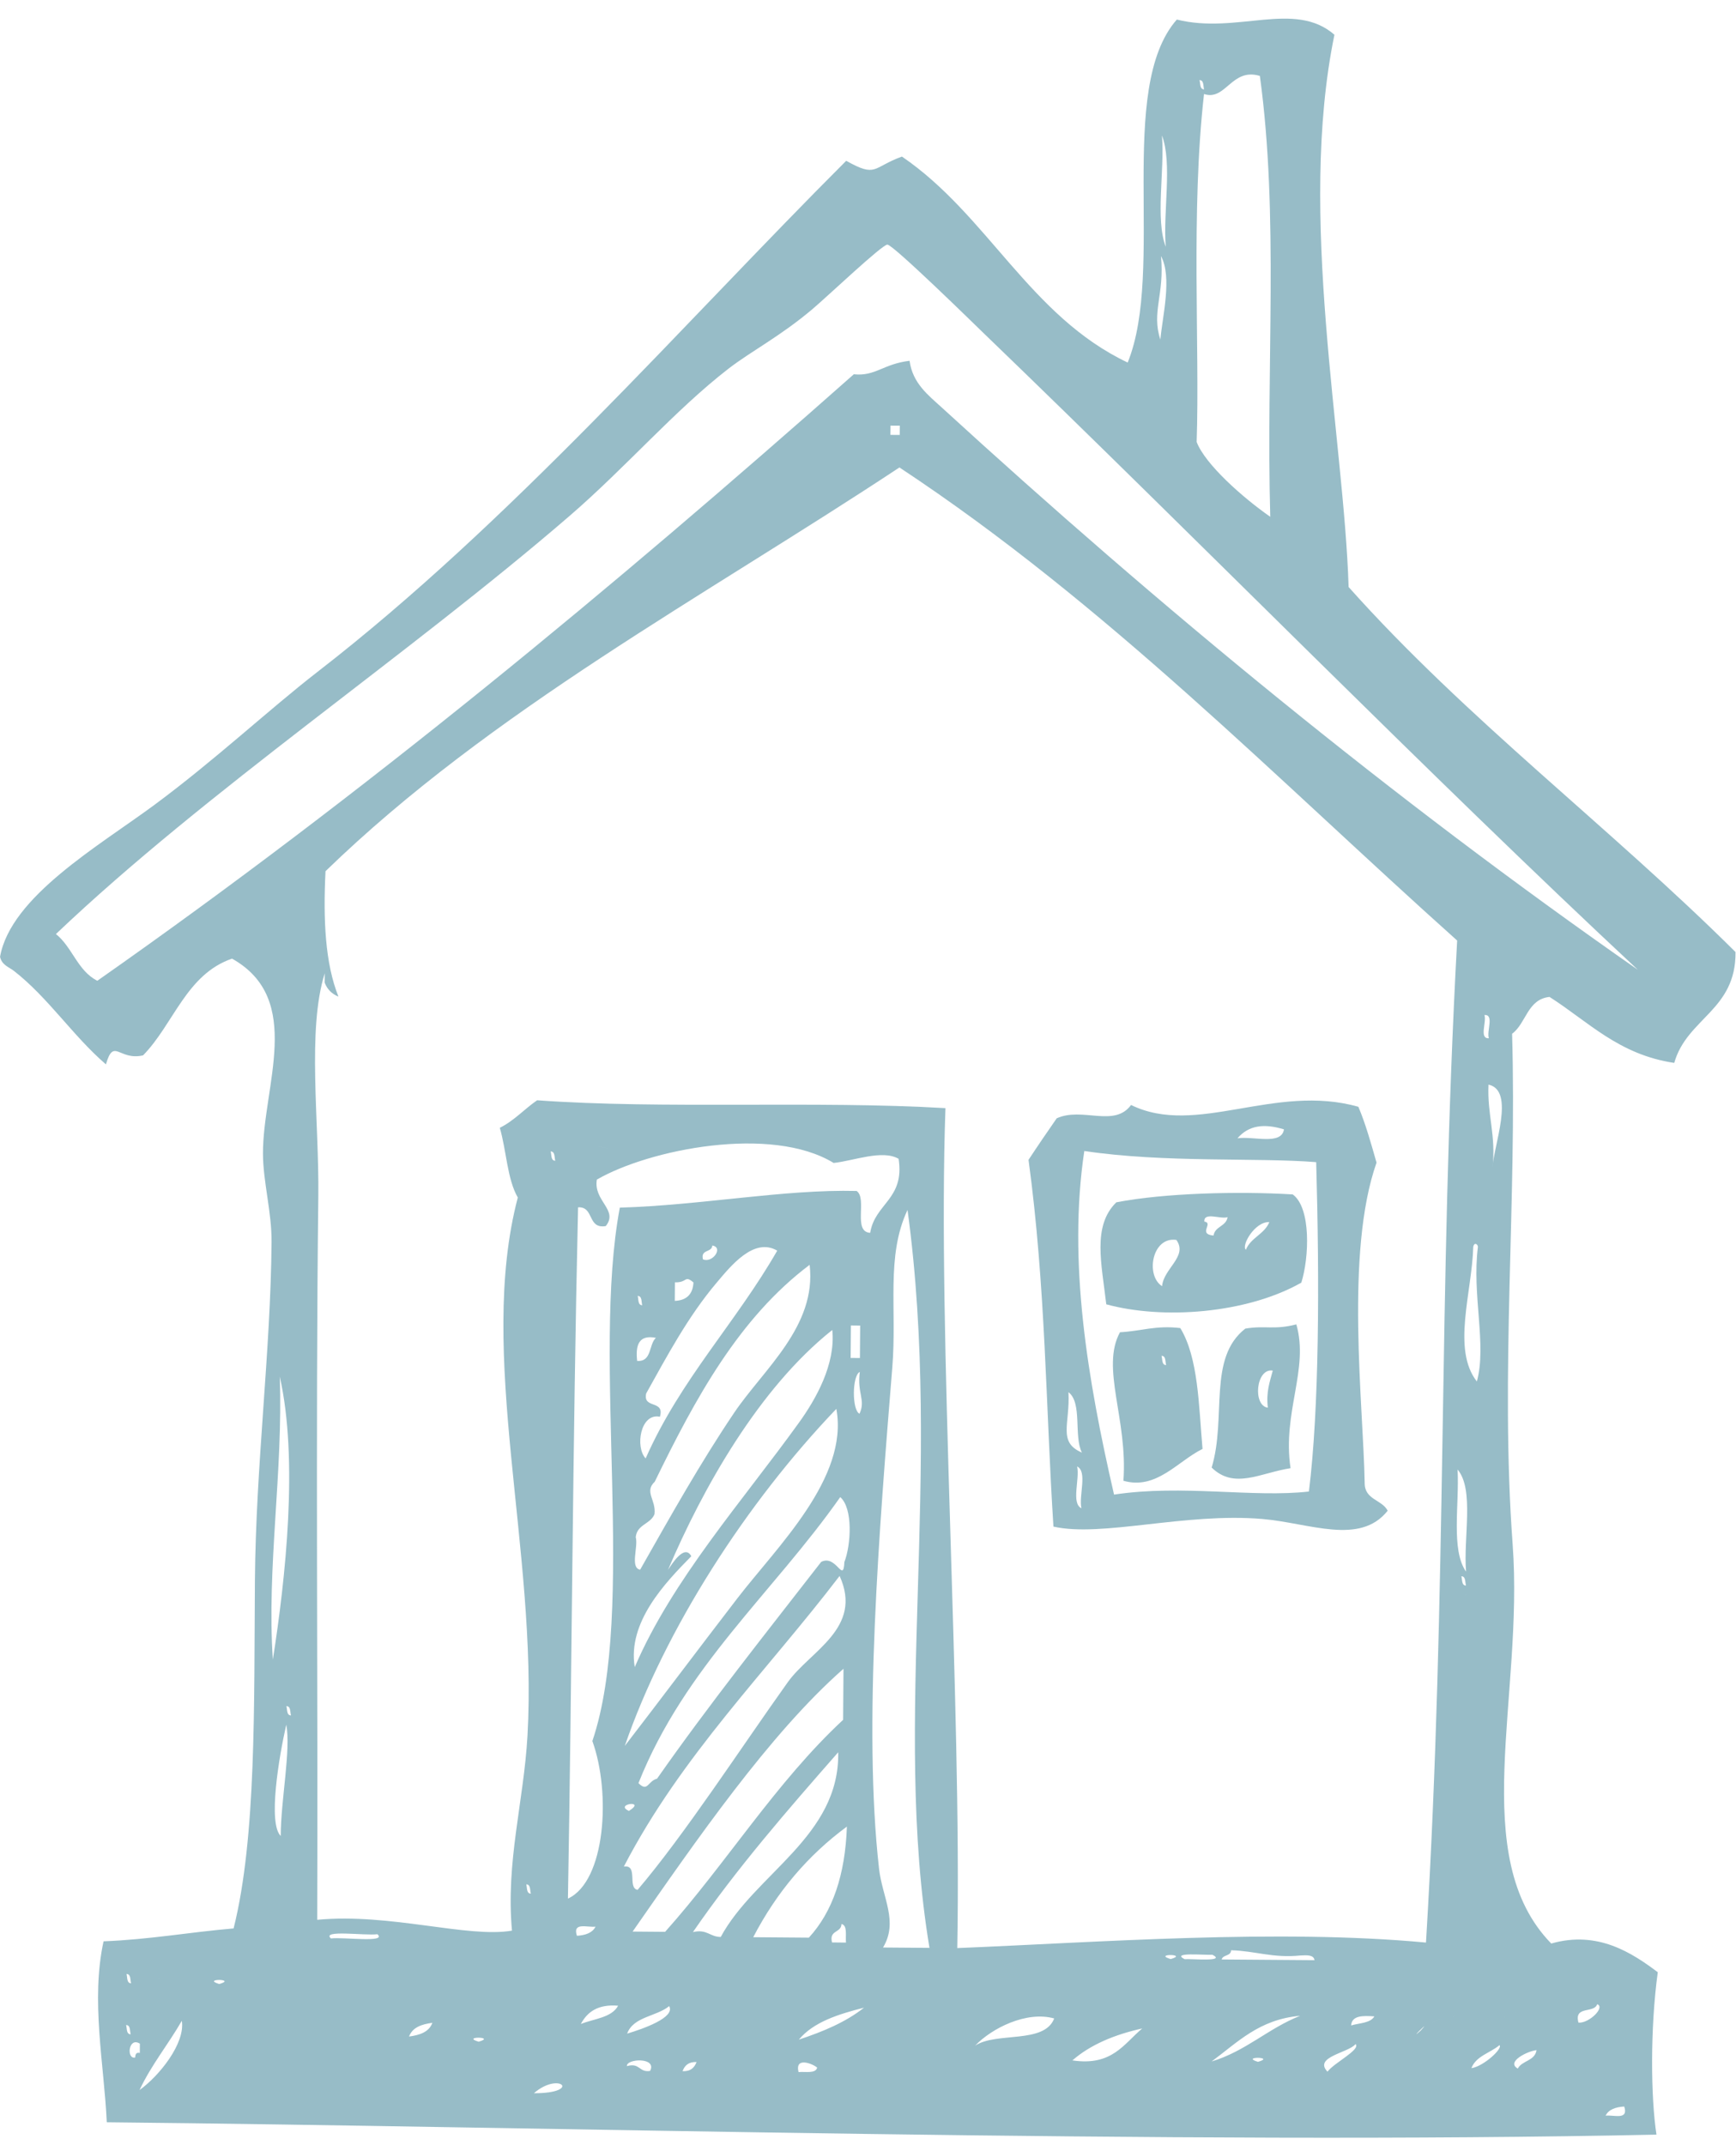 <?xml version="1.0" encoding="UTF-8" standalone="no"?><svg xmlns="http://www.w3.org/2000/svg" xmlns:xlink="http://www.w3.org/1999/xlink" fill="#000000" height="1985.9" preserveAspectRatio="xMidYMid meet" version="1" viewBox="422.8 228.0 1607.3 1985.9" width="1607.3" zoomAndPan="magnify"><g fill="#97bcc7" fill-rule="evenodd" id="change1_1"><path d="M 1611.598 1273.656 C 1593.359 1268.074 1579.027 1269.695 1568.539 1281.91 C 1583.457 1279.742 1609.238 1288.617 1611.598 1273.656 Z M 1424.41 1581.5 C 1427.23 1578.699 1422.59 1583.281 1424.41 1581.5 Z M 1420.074 1585.77 C 1422.672 1597.441 1414.355 1619.793 1424.043 1624.461 C 1421.488 1612.762 1429.797 1590.402 1420.074 1585.77 Z M 1454.258 1611.789 C 1517.27 1602.211 1582.977 1614.832 1634.676 1608.953 C 1644.188 1531.98 1644.574 1416.562 1641.422 1303.996 C 1587.523 1299.625 1501.137 1304.824 1426.715 1293.676 C 1411.379 1396.039 1429.742 1505.293 1454.258 1611.789 Z M 1424.504 1572.91 C 1416.766 1557.75 1425.082 1526.84 1412.051 1516.98 C 1413.664 1546.141 1401.836 1563.242 1424.504 1572.91 Z M 1401.176 1263.391 C 1424.977 1252.621 1454.469 1272.285 1470.012 1251.059 C 1530.574 1280.75 1603.059 1230.727 1680.477 1252.746 C 1687.273 1268.805 1692.199 1286.688 1697.281 1304.445 C 1667.988 1387.676 1685 1528.211 1686.301 1600.762 C 1686.02 1616.699 1702.309 1616.289 1707.59 1626.73 C 1681.785 1659.16 1635.273 1638.102 1591.516 1634.371 C 1519.742 1628.293 1442.941 1651.539 1398.148 1641.43 C 1391.047 1531.531 1391.066 1419.383 1375.07 1301.859 C 1383.605 1288.879 1392.344 1276.109 1401.176 1263.391"/><path d="M 1606.344 1393.922 C 1609.164 1391.133 1604.516 1395.719 1606.344 1393.922 Z M 1598.027 1359.488 C 1584.441 1358.906 1571.77 1381.582 1576.336 1385.074 C 1580.848 1373.809 1593.488 1370.746 1598.027 1359.488 Z M 1546.383 1371.961 C 1547.707 1363.215 1558.082 1363.625 1559.375 1354.891 C 1553.152 1357.168 1537.234 1349.688 1537.867 1359.008 C 1546.844 1360.363 1531.398 1370.586 1546.383 1371.961 Z M 1498.734 1418.828 C 1500.121 1402.348 1522.863 1391.273 1511.957 1376 C 1489.355 1372.676 1483.188 1409.055 1498.734 1418.828 Z M 1456.367 1341.184 C 1500.73 1332.578 1569.207 1330.828 1619.699 1333.871 C 1636.828 1346.336 1634.941 1392.355 1627.652 1415.574 C 1576.387 1444.504 1498.945 1449.852 1447.059 1435.617 C 1442.77 1398.25 1433.953 1363.062 1456.367 1341.184"/><path d="M 1498.219 1483.281 C 1499.172 1486.602 1498.27 1491.73 1502.48 1491.91 C 1501.531 1488.551 1502.422 1483.41 1498.219 1483.281 Z M 1515.609 1457.629 C 1532.352 1485.211 1532.641 1528.98 1536.18 1569.5 C 1512.941 1581.031 1493.352 1607.738 1462.93 1598.98 C 1467.141 1542.129 1441.699 1494.379 1459.75 1461.488 C 1478.68 1460.52 1493.012 1454.891 1515.609 1457.629"/><path d="M 1596.648 1531.324 C 1594.895 1516.535 1598.543 1507.242 1601.203 1496.992 C 1585.516 1494.402 1582.535 1529.613 1596.648 1531.324 Z M 1579.098 1574.152 C 1581.945 1571.363 1577.301 1575.934 1579.098 1574.152 Z M 1575.766 1458.125 C 1594.512 1454.961 1601.977 1459.582 1623.039 1454.203 C 1634.957 1495.785 1609.91 1535.672 1617.672 1587.332 C 1589.617 1591.734 1565.453 1607.211 1544.633 1586.754 C 1558.684 1540.273 1540.711 1485.512 1575.766 1458.125"/><path d="M 1926.602 2178.352 C 1918.59 2178.879 1912.203 2181.07 1909.367 2186.82 C 1916.953 2185.902 1930.832 2191.309 1926.602 2178.352 Z M 1901.574 2083.641 C 1898.832 2092.371 1879.875 2084.68 1884.242 2100.68 C 1894.027 2101.531 1909.395 2086.359 1901.574 2083.641 Z M 1845.402 2126.16 C 1837.242 2126.961 1816.84 2137.012 1828.07 2143.199 C 1832.016 2135.672 1843.941 2136.23 1845.402 2126.16 Z M 1815.555 2095.859 C 1848.582 2082.02 1801.703 2101.66 1815.555 2095.859 Z M 1804.625 1309.582 C 1805.402 1289.332 1825.996 1237.562 1800.938 1232.223 C 1799.656 1260.461 1808.145 1279.113 1804.625 1309.582 Z M 1797.172 1167.754 C 1799.453 1174.012 1791.961 1189.902 1801.293 1189.254 C 1798.988 1182.98 1806.48 1167.113 1797.172 1167.754 Z M 1811.039 2121.578 C 1802.551 2128.84 1789.504 2131.441 1785.121 2142.852 C 1796.531 2141.199 1814.738 2124.211 1811.039 2121.578 Z M 1791.25 1373.891 C 1794.062 1371.121 1789.395 1375.691 1791.25 1373.891 Z M 1791.141 1382.504 C 1791.223 1380.121 1787.758 1377.582 1786.828 1382.453 C 1785.652 1424.73 1766.902 1477.332 1790.172 1507.062 C 1799.535 1472.98 1785.449 1427.023 1791.141 1382.504 Z M 1775.828 1687.383 C 1776.785 1690.75 1775.91 1695.871 1780.113 1696.02 C 1779.133 1692.672 1780.004 1687.543 1775.828 1687.383 Z M 1780.004 1704.621 C 1782.828 1701.82 1778.16 1706.391 1780.004 1704.621 Z M 1780.168 1683.133 C 1777.547 1651.602 1788 1607.203 1772.32 1588.57 C 1774.055 1620.98 1766.004 1663.031 1780.168 1683.133 Z M 1768.324 2095.469 C 1771.133 2092.68 1766.465 2097.262 1768.324 2095.469 Z M 1751.086 2099.629 C 1773.875 2088.449 1734.668 2107.66 1751.086 2099.629 Z M 1738.105 2108.109 C 1749.953 2095.141 1724.98 2119.75 1738.105 2108.109 Z M 1695.281 2094.891 C 1684.609 2094.18 1674.457 2093.922 1673.734 2103.301 C 1681.402 2100.98 1691.641 2101.25 1695.281 2094.891 Z M 1677.883 2120.52 C 1671.48 2128.672 1638.633 2132.301 1651.883 2146.102 C 1658.094 2137.742 1682.754 2125.77 1677.883 2120.52 Z M 1587.512 2136.98 C 1604.543 2132.16 1570.617 2131.891 1587.512 2136.98 Z M 1639.832 2042.859 C 1639.164 2037.879 1633.051 2038.18 1626.992 2038.492 C 1601.211 2041.148 1585.109 2034.262 1562.59 2033.68 C 1562.48 2039.359 1555.016 2037.562 1553.91 2042.211 C 1582.57 2042.41 1611.203 2042.66 1639.832 2042.859 Z M 1626.543 2094.359 C 1588.59 2097.641 1568.488 2119.07 1544.59 2136.652 C 1576.332 2127.062 1596.898 2106.082 1626.543 2094.359 Z M 1533.371 302.137 C 1534.34 305.441 1533.453 310.598 1537.602 310.75 C 1536.688 307.406 1537.562 302.273 1533.371 302.137 Z M 1530.738 637.203 C 1538.641 657.922 1573.508 688.789 1598.891 706.492 C 1594.895 565.625 1607.027 427.855 1589.258 298.289 C 1563 290.387 1557.812 321.723 1537.562 315.047 C 1525.199 423.953 1533.742 549.262 1530.738 637.203 Z M 1545.355 2037.852 C 1538.23 2038.309 1506.473 2035.199 1519.562 2041.93 C 1526.711 2041.48 1558.43 2044.59 1545.355 2037.852 Z M 1506.68 2041.828 C 1523.684 2036.992 1489.727 2036.73 1506.68 2041.828 Z M 1498.625 353.398 C 1501.191 386.41 1492.32 430.652 1502.121 456.527 C 1499.527 423.559 1508.383 379.312 1498.625 353.398 Z M 1497.711 465.098 C 1501.137 501.02 1488.676 516.766 1497.141 542.426 C 1499.008 521.121 1508.301 484.641 1497.711 465.098 Z M 1480.367 2106.07 C 1454.75 2111.789 1432.531 2120.98 1415.691 2135.641 C 1452.418 2141.129 1463.211 2120.391 1480.367 2106.07 Z M 1398.84 2096.82 C 1373.371 2089.68 1341.316 2105.641 1325.598 2122.02 C 1345.418 2108.949 1389.652 2120.711 1398.84 2096.82 Z M 1291.41 2100.27 C 1316.777 2104.102 1274.176 2097.672 1291.41 2100.27 Z M 1255.816 630.707 C 1255.867 627.844 1255.867 625.004 1255.887 622.125 C 1253.047 622.109 1250.168 622.082 1247.297 622.082 C 1247.246 624.922 1247.246 627.789 1247.219 630.641 C 1250.117 630.668 1252.969 630.68 1255.816 630.707 Z M 1248.938 1494.18 C 1236.988 1642.191 1221.809 1826.492 1236.66 1958.07 C 1239.707 1984.961 1254.84 2006.973 1240.379 2031.129 C 1254.707 2031.25 1269.047 2031.352 1283.359 2031.461 C 1248.527 1821.25 1296.129 1591.191 1263.047 1348.23 C 1242.867 1391.172 1253.406 1439.672 1248.938 1494.18 Z M 1218.859 1498.23 C 1211.707 1501.434 1211.477 1533.582 1218.578 1536.922 C 1224.527 1524.223 1216.219 1518.18 1218.859 1498.23 Z M 1218.969 1485.352 C 1219.039 1475.332 1219.117 1465.301 1219.199 1455.301 C 1216.316 1455.262 1213.477 1455.25 1210.629 1455.211 C 1210.527 1465.262 1210.426 1475.262 1210.367 1485.281 C 1213.25 1485.293 1216.09 1485.332 1218.969 1485.352 Z M 1206.07 2026.57 C 1205.398 2020.129 1207.727 2010.723 1201.887 2009.34 C 1201.758 2017.871 1190.137 2014.723 1193.16 2026.441 C 1197.5 2026.492 1201.809 2026.52 1206.07 2026.57 Z M 1222.758 2086.832 C 1198.938 2092.91 1176.109 2100.031 1162.41 2116.422 C 1184.879 2108.992 1206.008 2100.141 1222.758 2086.832 Z M 1179.367 2142.359 C 1176.27 2139.281 1158.418 2131.461 1162.16 2146.48 C 1168.566 2145.832 1177.98 2148.152 1179.367 2142.359 Z M 1171.699 2022 C 1193.699 1998.109 1205.367 1963.77 1206.906 1919.18 C 1170.668 1945.852 1141.797 1980.031 1120.18 2021.59 C 1137.359 2021.719 1154.566 2021.852 1171.699 2022 Z M 1082.32 1381.172 C 1081.887 1387.934 1071.316 1384.434 1073.629 1393.973 C 1082.449 1397.812 1092.969 1382.992 1082.32 1381.172 Z M 1090.117 2021.352 C 1121.898 1962.699 1200.316 1928.301 1198.879 1850.352 C 1152.027 1903.801 1105.277 1957.391 1064.367 2016.852 C 1077.527 2013.828 1079.988 2021.359 1090.117 2021.352 Z M 1067.707 2137.141 C 1060.348 2136.879 1056.648 2140.371 1054.758 2145.641 C 1062.137 2145.949 1065.789 2142.41 1067.707 2137.141 Z M 1064.859 1415.383 C 1056.367 1408.191 1059.398 1415.73 1047.68 1415.25 C 1047.617 1421.004 1047.578 1426.703 1047.547 1432.441 C 1058.5 1431.992 1064.25 1426.32 1064.859 1415.383 Z M 1142.41 1385.934 C 1120.77 1373.223 1099.277 1400.301 1086.348 1415.562 C 1059.699 1447.051 1040.34 1483.652 1021.078 1518.141 C 1017.75 1532.793 1038.5 1523.754 1033.777 1539.723 C 1015.648 1535.934 1010.699 1567.953 1020.598 1578.281 C 1052.648 1505.492 1104.25 1452.492 1142.41 1385.934 Z M 1031.141 1874.812 C 1079.578 1805.672 1131.738 1740.301 1183.09 1674.113 C 1197.168 1666.812 1203.598 1694.84 1204.578 1674.262 C 1210.727 1658.41 1212.727 1624.602 1200.758 1614.102 C 1138.668 1702.602 1056.828 1771.023 1013.93 1878.941 C 1022.598 1887.66 1022.359 1877.141 1031.141 1874.812 Z M 1013.211 1427.84 C 1014.129 1431.203 1013.258 1436.352 1017.418 1436.492 C 1016.488 1433.141 1017.391 1428.02 1013.211 1427.84 Z M 1030.09 1466.66 C 1014.238 1463.543 1011.059 1473.332 1012.719 1488.012 C 1026.52 1489.02 1023.32 1472.781 1030.09 1466.66 Z M 1102.559 1535.992 C 1129.688 1495.77 1179.078 1455.98 1172.418 1399.062 C 1107.098 1448.191 1066.629 1522.57 1029.027 1599.84 C 1019.008 1609.293 1030.387 1616.602 1028.777 1629.891 C 1025.16 1639.203 1012.488 1639.332 1011.41 1651.242 C 1013.898 1660.172 1005.898 1679.43 1015.469 1681.359 C 1044.141 1630.84 1071.039 1582.762 1102.559 1535.992 Z M 1038.598 2016.629 C 1095.379 1953.051 1141.078 1878.262 1203.418 1820.32 C 1203.547 1804.582 1203.676 1788.82 1203.758 1773.062 C 1135.207 1833.34 1067.43 1931.883 1008.52 2016.379 C 1018.539 2016.492 1028.547 2016.562 1038.598 2016.629 Z M 1010.488 1771.52 C 1045.316 1690.52 1110.148 1617.992 1162.617 1545.062 C 1177.957 1523.77 1196.629 1491.23 1193.387 1459.383 C 1125.59 1513.18 1073.398 1605.98 1041.238 1681.562 C 1044.859 1676.152 1056.496 1657.172 1062.859 1668.852 C 1038.699 1693.391 1003.617 1729.879 1010.488 1771.52 Z M 1042.367 2085.402 C 1030.547 2095.121 1009.211 2095.031 1003.457 2110.859 C 1017.848 2106.551 1048.316 2095.988 1042.367 2085.402 Z M 1024.699 2145.391 C 1031.418 2132.48 1002.539 2133.93 1003.23 2140.949 C 1015.387 2137.5 1014.34 2147.082 1024.699 2145.391 Z M 1105.477 1707.859 C 1142.098 1660.211 1208.91 1596.281 1197.137 1532.434 C 1113.789 1619.531 1038.547 1736.391 1001.277 1844.48 C 1033.367 1802.852 1066.297 1758.832 1105.477 1707.859 Z M 1005.109 1904.66 C 1021.98 1894.09 990.922 1898.301 1005.109 1904.66 Z M 1000.406 1956.18 C 1013.98 1954.211 1003.457 1975.922 1013.109 1977.781 C 1056.758 1926.473 1108.867 1846.141 1152.129 1785.551 C 1172.879 1756.461 1222.168 1735.512 1200.156 1687.109 C 1132.508 1775.691 1053.828 1853.141 1000.406 1956.18 Z M 999.152 2115.121 C 1001.98 2112.34 997.359 2116.898 999.152 2115.121 Z M 979.918 1290.133 C 1005.309 1293.961 962.711 1287.512 979.918 1290.133 Z M 995.102 2085.031 C 976.508 2083.461 966.586 2090.691 960.586 2101.941 C 972.789 2097.031 989.051 2096.18 995.102 2085.031 Z M 974.199 2011.82 C 966.586 2012.742 952.684 2007.32 956.941 2020.281 C 964.941 2019.77 971.305 2017.562 974.199 2011.82 Z M 960.121 2162.082 C 985.461 2165.91 942.891 2159.492 960.121 2162.082 Z M 948.633 1985.84 C 983.406 1969.859 988.641 1888.09 971.25 1839.973 C 1012.539 1718.219 970.277 1486.141 996.664 1346.113 C 1071.68 1343.961 1148.93 1328.973 1215.906 1330.66 C 1226.07 1337.691 1212.117 1368.492 1228.48 1369.441 C 1232.836 1342.09 1260.539 1338.473 1254.789 1300.902 C 1239.66 1292.062 1212.859 1302.902 1194.629 1304.73 C 1136.977 1269.473 1023.719 1292.133 975.406 1320.152 C 972.02 1339.934 995.719 1348.223 983.641 1363.191 C 966.328 1366.031 973.227 1345.012 958.016 1345.812 C 952.891 1569.332 952.426 1771.391 948.633 1985.84 Z M 932.629 1294.043 C 933.578 1297.402 932.68 1302.543 936.887 1302.703 C 935.965 1299.332 936.836 1294.211 932.629 1294.043 Z M 917.113 2166.039 C 961.762 2166.18 941.145 2145.25 917.113 2166.039 Z M 910.062 1972.66 C 910.984 1975.992 910.113 1981.133 914.293 1981.281 C 913.344 1977.941 914.219 1972.801 910.062 1972.66 Z M 899.906 2165.891 C 931.914 2172.57 884.699 2162.723 899.906 2165.891 Z M 865.953 2118.359 C 882.953 2113.52 849.023 2113.262 865.953 2118.359 Z M 823.125 2100.832 C 813.07 2102.199 804.605 2105.102 801.531 2113.562 C 811.582 2112.211 820.098 2109.312 823.125 2100.832 Z M 772.219 2018.82 C 760.676 2020.312 719.953 2014.461 729.211 2022.738 C 740.805 2021.281 781.5 2027.102 772.219 2018.82 Z M 724.184 1034.609 C 721.926 1079.496 723.875 1120.184 736.16 1150.711 C 730.004 1148.262 725.723 1143.914 723.363 1137.734 C 723.414 1134.871 723.414 1132.004 723.465 1129.133 C 707 1181.531 718.336 1265.941 717.516 1335.301 C 714.875 1555.852 717.309 1801.992 716.492 2005.473 C 784.352 1999.09 855.59 2022.551 896.828 2015.512 C 890.98 1952.031 907.727 1895.98 911.168 1835.203 C 920.832 1663.812 864.055 1481.684 902.215 1336.762 C 892.316 1319.543 891.699 1293.184 885.547 1272.191 C 898.93 1265.57 908.242 1254.844 920.117 1246.703 C 1035.617 1255.113 1178.316 1246.91 1298.16 1253.984 C 1290.637 1465.254 1313.309 1802.641 1309.109 2031.66 C 1439.684 2026.32 1606.004 2013.711 1743.074 2026.551 C 1763.164 1693.121 1754.062 1427.633 1771.926 1098.805 C 1604.078 948.578 1447.34 787.445 1255.559 660.801 C 1074.039 780.867 877.492 885.789 724.184 1034.609 Z M 692.332 1799.082 C 695.176 1796.301 690.539 1800.859 692.332 1799.082 Z M 687.969 1807.633 C 688.895 1810.961 688.023 1816.102 692.203 1816.25 C 691.281 1812.93 692.152 1807.801 687.969 1807.633 Z M 682.715 1927.871 C 682.766 1894.672 692.281 1848.191 687.844 1824.812 C 680.969 1855.191 670.789 1916.172 682.715 1927.871 Z M 681.816 1502.562 C 685.023 1590.223 669.637 1679.812 675.43 1764.582 C 687.176 1689.633 699.207 1579.562 681.816 1502.562 Z M 625.805 2064.922 C 642.785 2060.062 608.879 2059.789 625.805 2064.922 Z M 569.977 2060.152 C 572.824 2057.371 568.18 2061.953 569.977 2060.152 Z M 591.133 2098.988 C 578.566 2120.852 562.977 2139.699 551.973 2163.121 C 570.312 2149.969 594.496 2119.789 591.133 2098.988 Z M 552.254 2128.75 C 552.281 2125.879 552.305 2123.062 552.305 2120.172 C 541.793 2113.41 539.586 2134.648 547.898 2133.02 C 548.152 2130.398 548.562 2127.93 552.254 2128.75 Z M 539.945 2055.621 C 540.871 2058.98 539.969 2064.109 544.176 2064.27 C 543.227 2060.91 544.102 2055.781 539.945 2055.621 Z M 539.562 2102.902 C 540.484 2106.211 539.613 2111.34 543.793 2111.5 C 542.844 2108.172 543.738 2103.012 539.562 2102.902 Z M 542.715 1166.363 C 545.59 1163.574 540.895 1168.141 542.715 1166.363 Z M 1333.879 536.828 C 1325.695 528.914 1249.789 454.508 1244.379 454.48 C 1239.477 454.48 1189.809 501.645 1175.137 514.094 C 1145.438 539.273 1118.457 553.027 1097.348 569.297 C 1047.617 607.781 1002.41 660.566 950.195 705.633 C 799.836 835.402 614.035 960.125 474.574 1092.801 C 489.73 1104.832 494.684 1126.953 512.914 1136.051 C 760.039 962.785 990.129 772.148 1213.316 574.523 C 1233.398 576.625 1240.449 564.914 1264.949 562.051 C 1267.719 582.93 1282.387 593.984 1294.699 605.258 C 1497.168 790.586 1710.555 966.469 1939.266 1125.922 C 1746.215 945.875 1533.004 728.598 1333.879 536.828 Z M 1257.867 372.969 C 1337.219 427.023 1376.266 520.672 1466.883 563.672 C 1501.777 477.871 1456.062 310.191 1512.383 246.102 C 1568.105 260.051 1621.344 228.008 1658.297 260.172 C 1623.922 427.133 1667.223 634.121 1671.426 771.492 C 1780.742 894.059 1913.336 993.738 2029.652 1109.461 C 2030.184 1163.453 1984.656 1170.594 1972.922 1212.102 C 1921.5 1204.484 1893.387 1173.902 1857.438 1151.012 C 1836.832 1153.211 1835.945 1175.402 1822.789 1185.141 C 1827.359 1339.711 1811.652 1499.23 1823.293 1657.711 C 1833.762 1799.312 1780.672 1946.949 1859.051 2027.449 C 1902.242 2015.039 1934.191 2036.391 1957.676 2054.012 C 1950.555 2106.09 1951.168 2169.711 1956.461 2204.379 C 1511.441 2213.91 930.578 2197 521.66 2192.949 C 519.172 2139.141 506.738 2080.102 518.684 2025.402 C 561.129 2023.762 598.445 2016.91 639.09 2013.461 C 660.223 1929.09 657.941 1805.512 658.812 1691.402 C 659.684 1584.082 673.402 1479.652 674.227 1377.902 C 674.43 1350.172 666.379 1322.371 666.277 1296.23 C 666.07 1233.762 704.742 1153.191 637.629 1115.562 C 595.188 1130.191 583.594 1176.172 555.281 1205.113 C 532.867 1210.371 528.203 1188.211 520.867 1213.453 C 490.141 1186.992 467.523 1151.703 435.621 1126.863 C 431.312 1123.492 424.438 1121.551 422.848 1113.852 C 432.695 1058.152 514.559 1011.07 565.746 973.227 C 622.062 931.547 671.992 884.75 717.055 849.828 C 896.109 711.16 1054.809 528.273 1206.27 376.871 C 1234.727 392.797 1230.328 382.957 1257.867 372.969"/></g></svg>